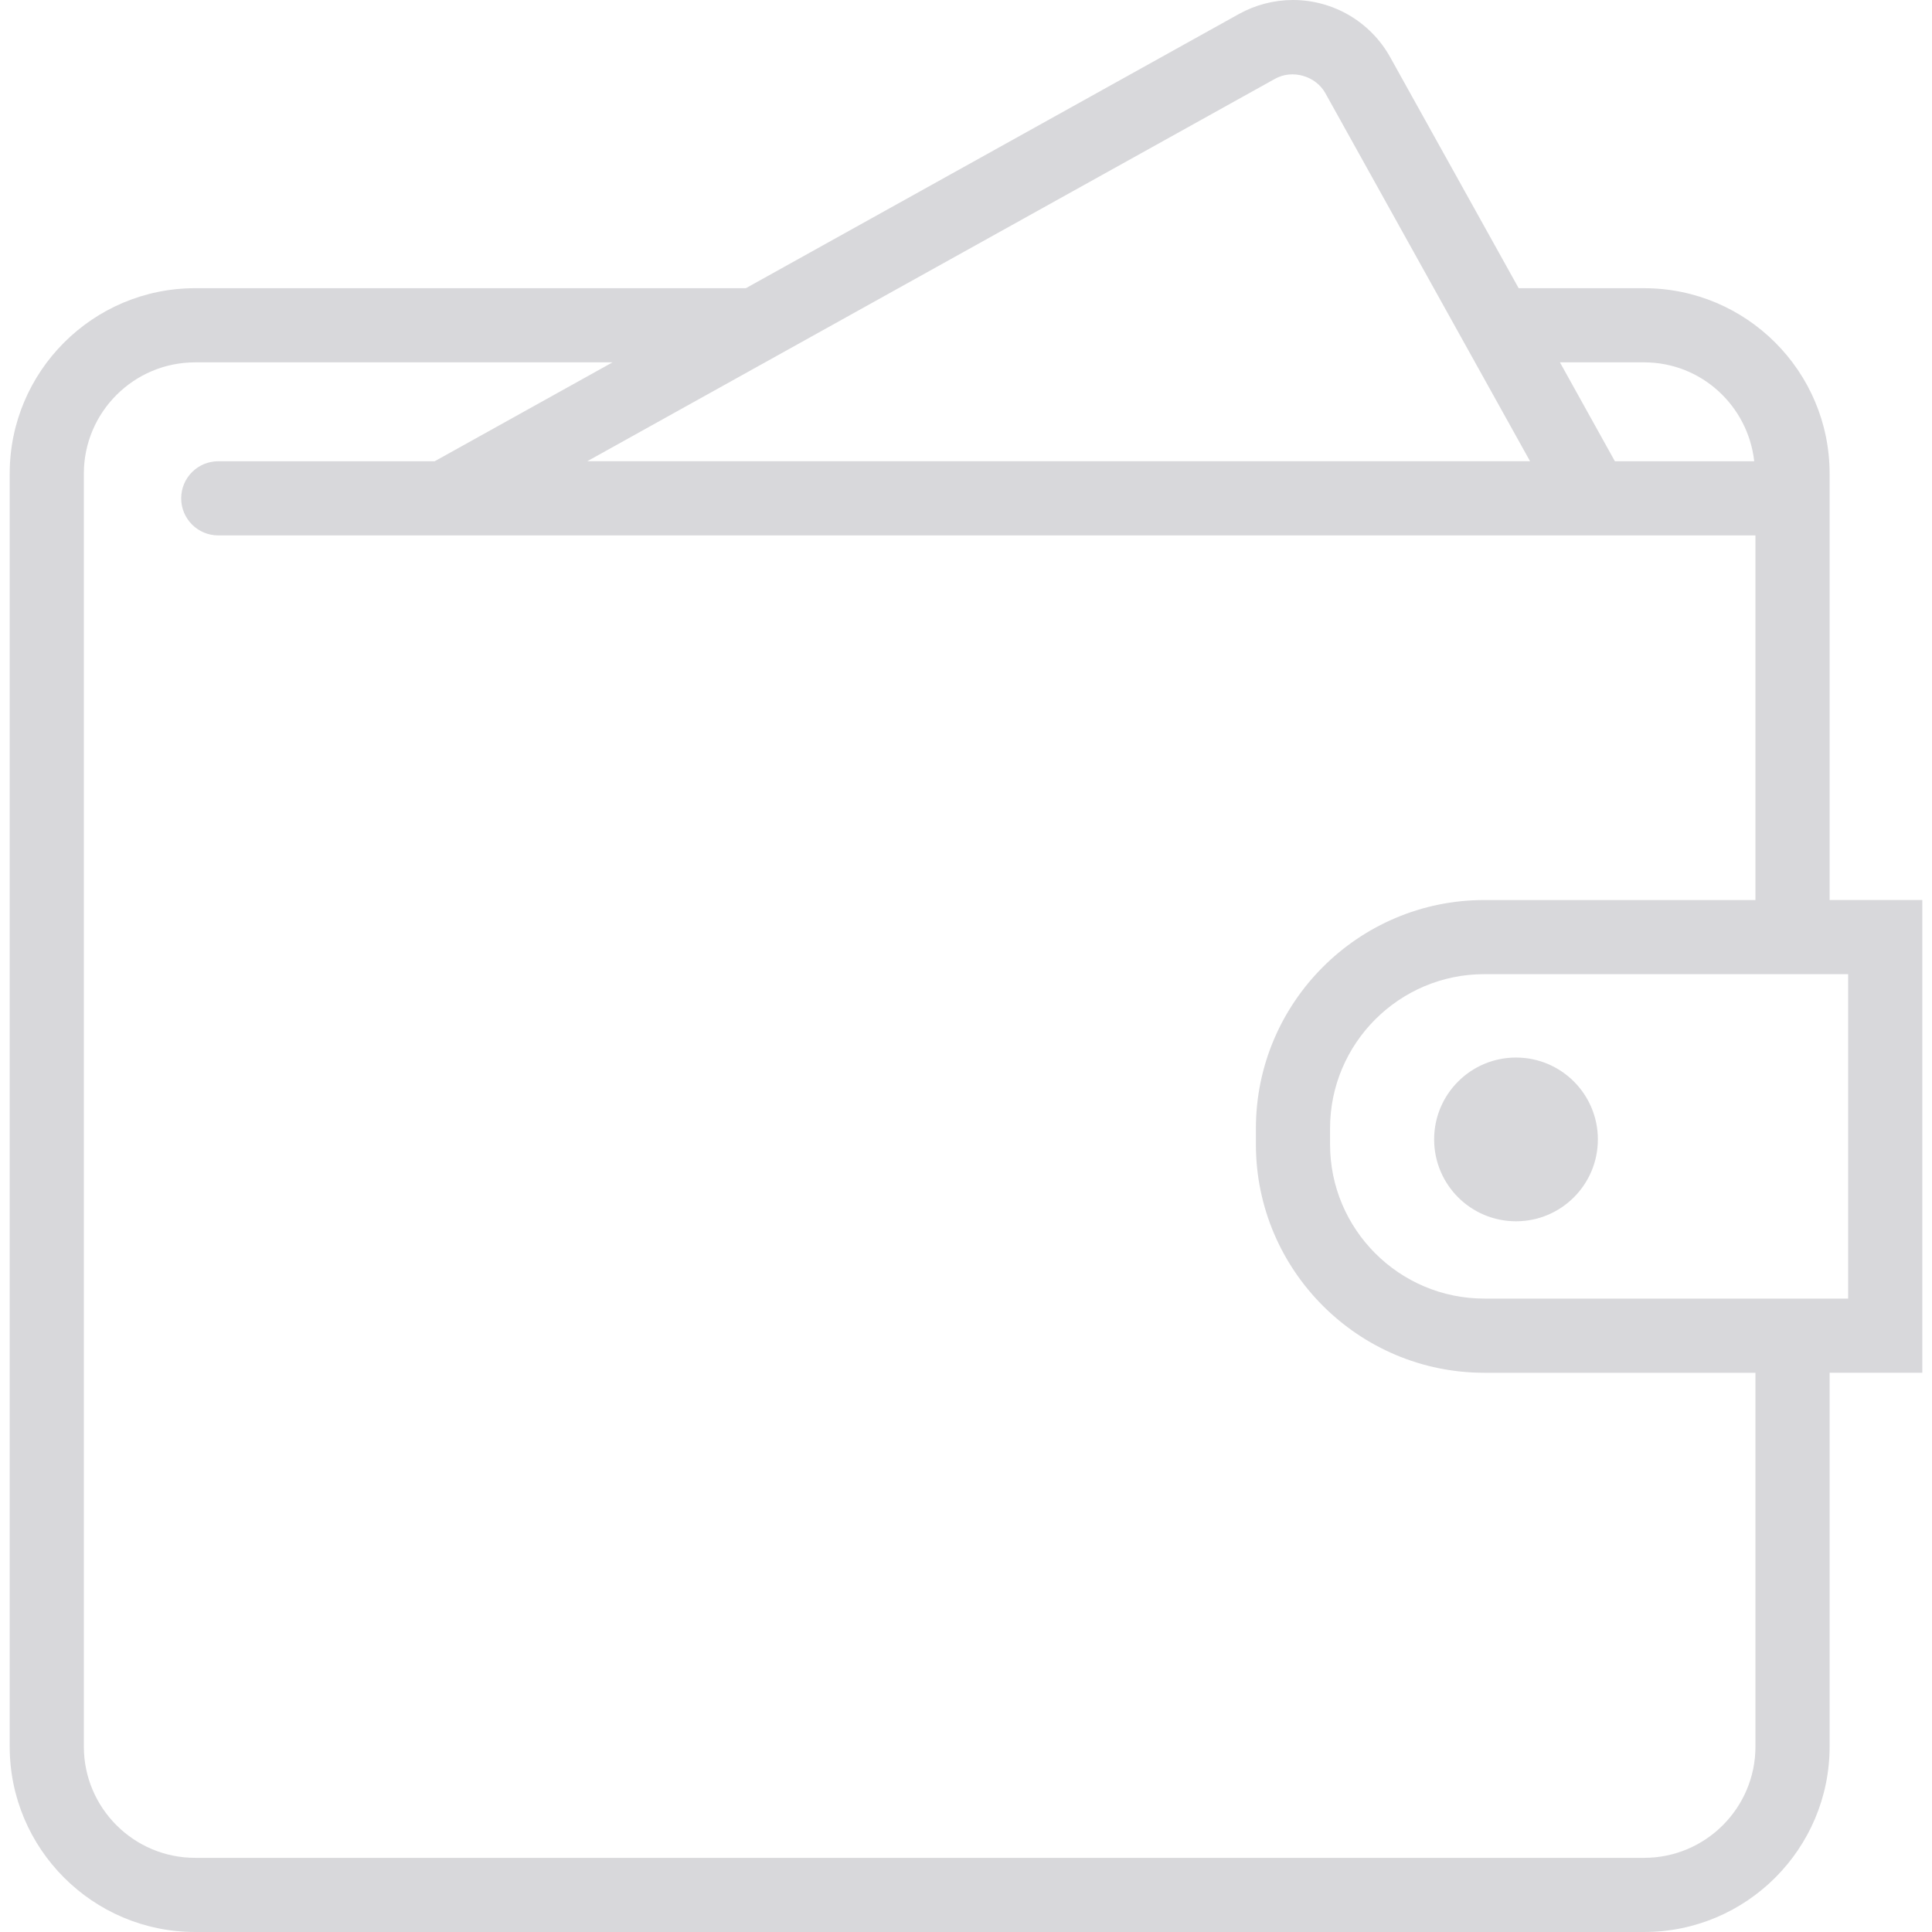 <?xml version="1.0" encoding="iso-8859-1"?>
<!-- Generator: Adobe Illustrator 19.1.0, SVG Export Plug-In . SVG Version: 6.00 Build 0)  -->
<svg version="1.1" id="Capa_1" xmlns="http://www.w3.org/2000/svg" xmlns:xlink="http://www.w3.org/1999/xlink" x="0px" y="0px"
	 viewBox="0 0 334.877 334.877" style="enable-background:new 0 0 334.877 334.877;" xml:space="preserve">
<g>
	<path d="M333.196,155.999h-16.067V82.09c0-17.719-14.415-32.134-32.134-32.134h-21.761L240.965,9.917
		C237.571,3.798,231.112,0,224.107,0c-3.265,0-6.504,0.842-9.364,2.429l-85.464,47.526H33.815
		c-17.719,0-32.134,14.415-32.134,32.134v220.653c0,17.719,14.415,32.134,32.134,32.134h251.18
		c17.719,0,32.134-14.415,32.134-32.134v-64.802h16.067V155.999z M284.995,62.809c9.897,0,17.982,7.519,19.068,17.14h-24.152
		l-9.525-17.14H284.995z M220.996,13.663c3.014-1.69,7.07-0.508,8.734,2.494l35.476,63.786H101.798L220.996,13.663z
		 M304.275,302.742c0,10.63-8.651,19.281-19.281,19.281H33.815c-10.63,0-19.281-8.651-19.281-19.281V82.09
		c0-10.63,8.651-19.281,19.281-19.281h72.353L75.345,79.95H37.832c-3.554,0-6.427,2.879-6.427,6.427s2.873,6.427,6.427,6.427h14.396
		h234.83h17.217v63.201h-46.999c-21.826,0-39.589,17.764-39.589,39.589v2.764c0,21.826,17.764,39.589,39.589,39.589h46.999V302.742z
		 M320.342,225.087h-3.213h-59.853c-14.743,0-26.736-11.992-26.736-26.736v-2.764c0-14.743,11.992-26.736,26.736-26.736h59.853
		h3.213V225.087z M276.961,197.497c0,7.841-6.35,14.19-14.19,14.19c-7.841,0-14.19-6.35-14.19-14.19s6.35-14.19,14.19-14.19
		C270.612,183.306,276.961,189.662,276.961,197.497z" fill="#d8d8db"/>
</g>
<g>
</g>
<g>
</g>
<g>
</g>
<g>
</g>
<g>
</g>
<g>
</g>
<g>
</g>
<g>
</g>
<g>
</g>
<g>
</g>
<g>
</g>
<g>
</g>
<g>
</g>
<g>
</g>
<g>
</g>
</svg>
